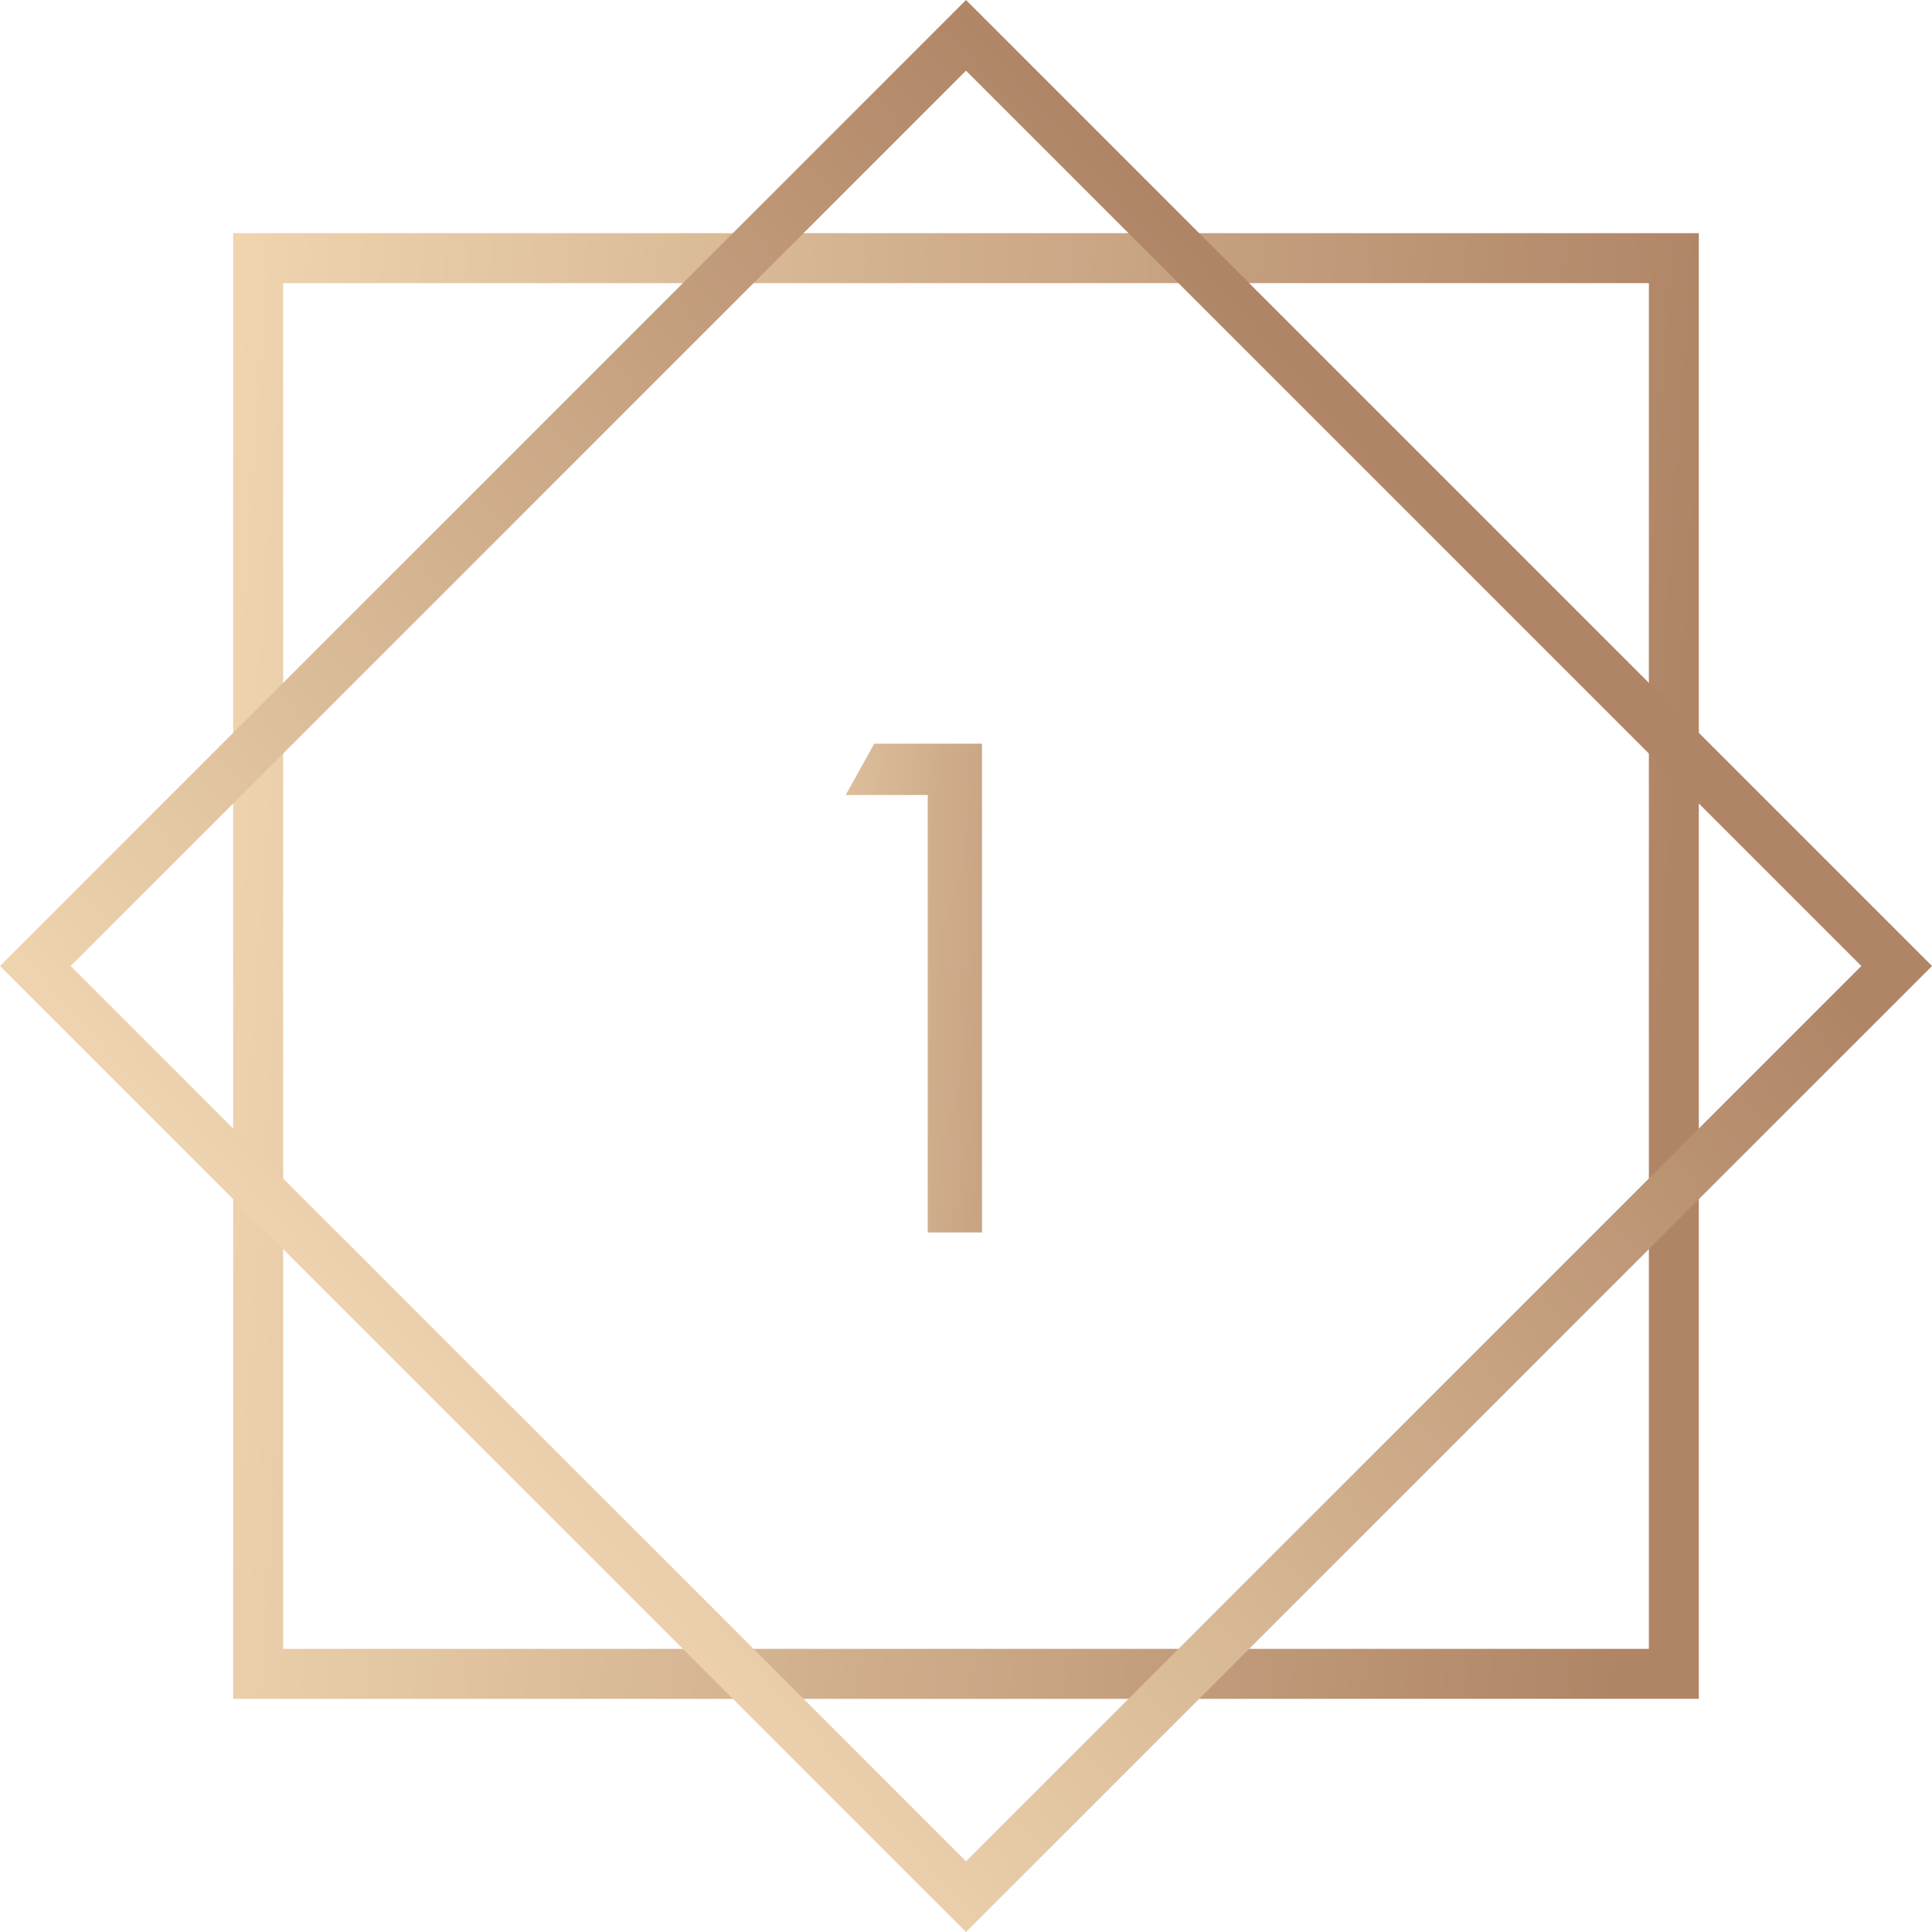 <?xml version="1.0" encoding="UTF-8"?> <svg xmlns="http://www.w3.org/2000/svg" width="58" height="58" viewBox="0 0 58 58" fill="none"> <rect x="7.75" y="7.75" width="42.5" height="42.5" stroke="url(#paint0_linear_1057_974)" stroke-width="1.5"></rect> <rect x="1.061" y="29" width="39.512" height="39.512" transform="rotate(-45 1.061 29)" stroke="url(#paint1_linear_1057_974)" stroke-width="1.5"></rect> <path d="M27.852 37V23.866H25.388L26.246 22.326H29.48V37H27.852Z" fill="url(#paint2_linear_1057_974)"></path> <defs> <linearGradient id="paint0_linear_1057_974" x1="6.738" y1="7" x2="51.439" y2="10.14" gradientUnits="userSpaceOnUse"> <stop stop-color="#EFD5B0"></stop> <stop offset="1" stop-color="#AF8566"></stop> </linearGradient> <linearGradient id="paint1_linear_1057_974" x1="-0.244" y1="29" x2="41.421" y2="31.927" gradientUnits="userSpaceOnUse"> <stop stop-color="#EFD5B0"></stop> <stop offset="1" stop-color="#AF8566"></stop> </linearGradient> <linearGradient id="paint2_linear_1057_974" x1="21.923" y1="15" x2="35.181" y2="15.432" gradientUnits="userSpaceOnUse"> <stop stop-color="#EFD5B0"></stop> <stop offset="1" stop-color="#AF8566"></stop> </linearGradient> </defs> </svg> 